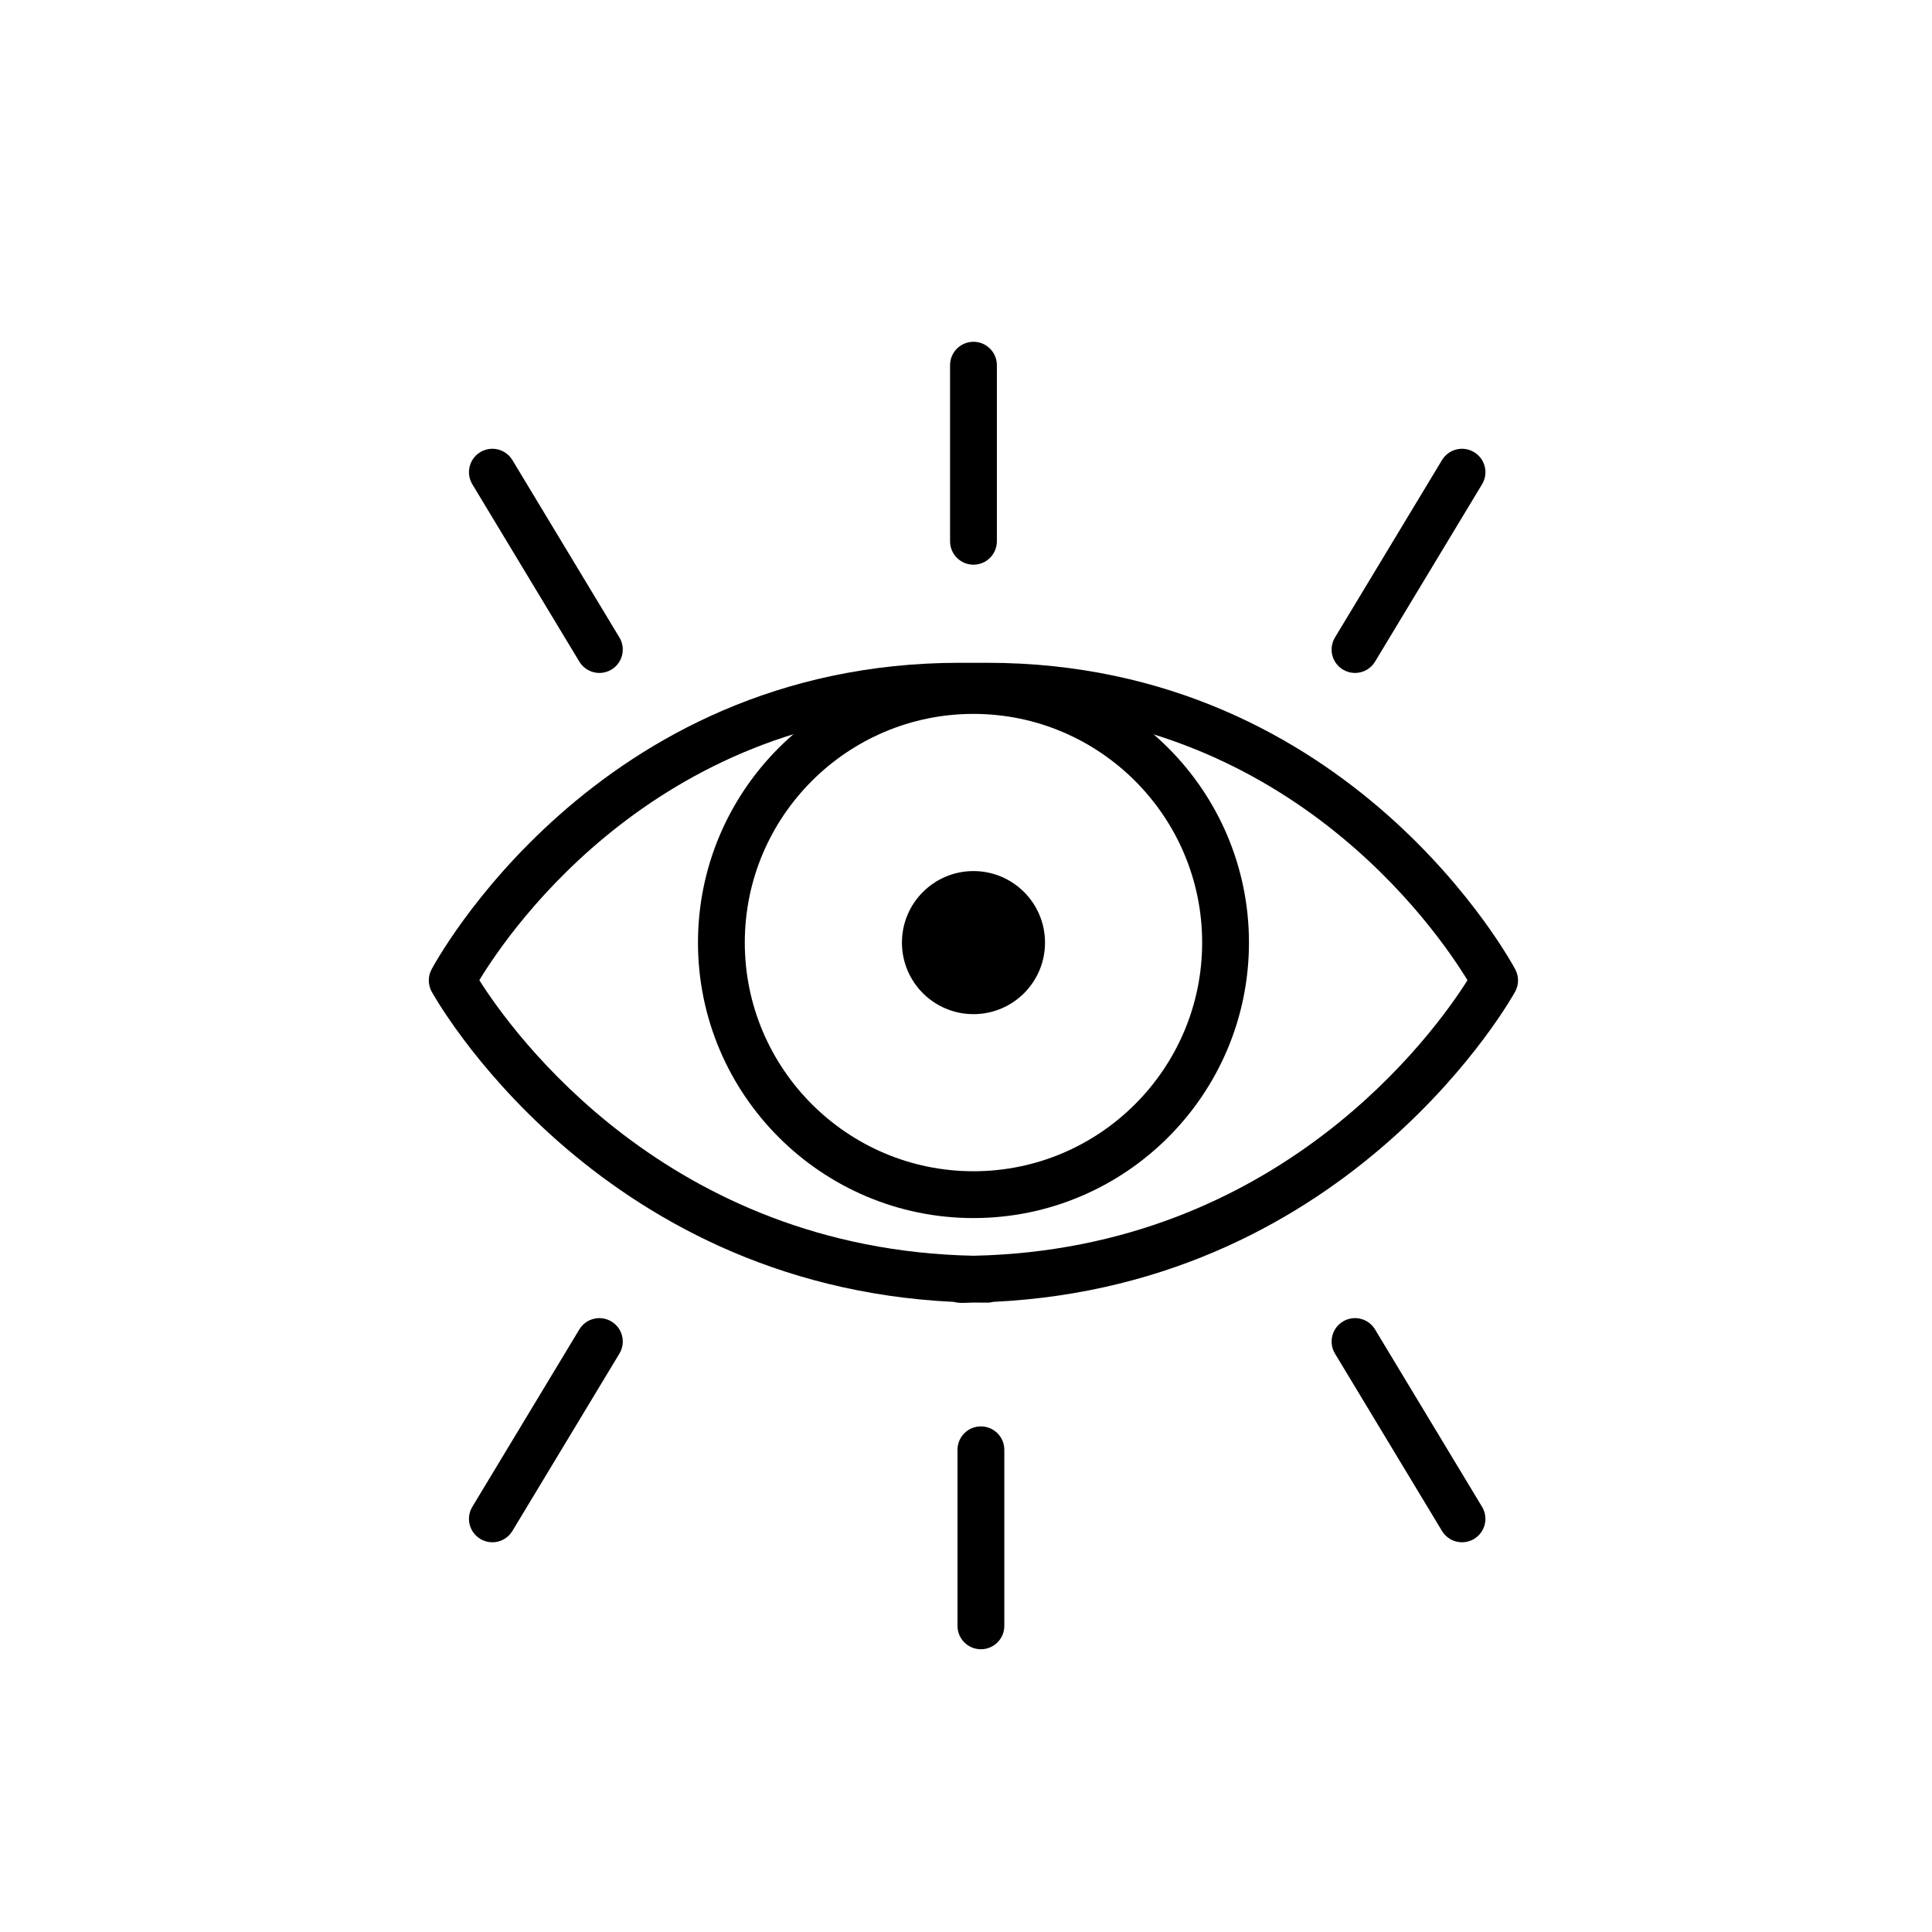 <?xml version="1.0" encoding="UTF-8"?>
<!-- Uploaded to: ICON Repo, www.iconrepo.com, Generator: ICON Repo Mixer Tools -->
<svg fill="#000000" width="800px" height="800px" version="1.1" viewBox="144 144 512 512" xmlns="http://www.w3.org/2000/svg">
 <g>
  <path d="m405.62 489.22c-1.223 0-2.434-0.012-3.648-0.031-1.758 0.039-3.617 0.266-5.254-0.176-95.492-4.566-137.91-81.457-138.34-82.254-0.969-1.805-0.984-3.969-0.047-5.789 0.422-0.812 43.211-81.324 139.99-81.324h7.289c96.781 0 139.57 80.516 139.99 81.324 0.941 1.82 0.926 3.984-0.047 5.789-0.43 0.797-42.844 77.688-138.34 82.25-0.504 0.141-1.043 0.211-1.602 0.211zm-134.59-85.457c8.613 13.652 49.785 71.34 130.94 73.023 81.133-1.684 122.3-59.332 130.93-73.012-8.395-13.773-48.418-71.719-127.29-71.719h-7.285c-79.082-0.004-118.94 57.918-127.3 71.707z"/>
  <path d="m401.98 466.8c-40.258 0-73.008-32.746-73.008-73.004 0-40.254 32.746-73.008 73.008-73.008 40.258 0 73.008 32.754 73.008 73.008 0 40.254-32.75 73.004-73.008 73.004zm0-133.61c-33.418 0-60.602 27.188-60.602 60.602 0 33.414 27.188 60.602 60.602 60.602 33.418 0 60.602-27.188 60.602-60.602 0-33.418-27.191-60.602-60.602-60.602z"/>
  <path d="m420.94 393.8c0 10.473-8.488 18.961-18.957 18.961-10.473 0-18.961-8.488-18.961-18.961 0-10.469 8.488-18.957 18.961-18.957 10.469 0 18.957 8.488 18.957 18.957"/>
  <path d="m302.85 322.34c-2.106 0-4.156-1.066-5.32-3.004l-28.355-46.996c-1.773-2.934-0.828-6.746 2.102-8.516 2.941-1.773 6.75-0.828 8.516 2.106l28.355 47c1.777 2.934 0.828 6.742-2.102 8.516-1.004 0.609-2.106 0.895-3.195 0.895z"/>
  <path d="m401.98 293.65c-3.426 0-6.203-2.777-6.203-6.203v-46.668c0-3.426 2.781-6.203 6.203-6.203 3.43 0 6.203 2.781 6.203 6.203v46.668c-0.004 3.43-2.777 6.203-6.203 6.203z"/>
  <path d="m503.09 322.34c-1.094 0-2.195-0.289-3.199-0.891-2.934-1.773-3.879-5.582-2.106-8.516l28.355-47c1.77-2.934 5.57-3.879 8.516-2.106 2.934 1.773 3.879 5.582 2.102 8.516l-28.355 46.996c-1.16 1.934-3.211 3-5.312 3z"/>
  <path d="m531.46 552.72c-2.106 0-4.156-1.074-5.32-3.004l-28.355-46.996c-1.773-2.934-0.828-6.75 2.106-8.508 2.938-1.773 6.746-0.828 8.508 2.098l28.355 47.004c1.777 2.934 0.832 6.742-2.102 8.508-1 0.617-2.102 0.898-3.191 0.898z"/>
  <path d="m403.95 581.07c-3.426 0-6.203-2.777-6.203-6.195v-46.672c0-3.426 2.781-6.195 6.203-6.195 3.43 0 6.203 2.777 6.203 6.195v46.672c0.004 3.422-2.773 6.195-6.203 6.195z"/>
  <path d="m274.48 552.72c-1.094 0-2.203-0.289-3.203-0.898-2.926-1.773-3.875-5.578-2.102-8.508l28.355-47.004c1.77-2.922 5.57-3.871 8.516-2.098 2.926 1.762 3.879 5.578 2.102 8.508l-28.355 46.996c-1.164 1.938-3.211 3.004-5.312 3.004z"/>
 </g>
</svg>